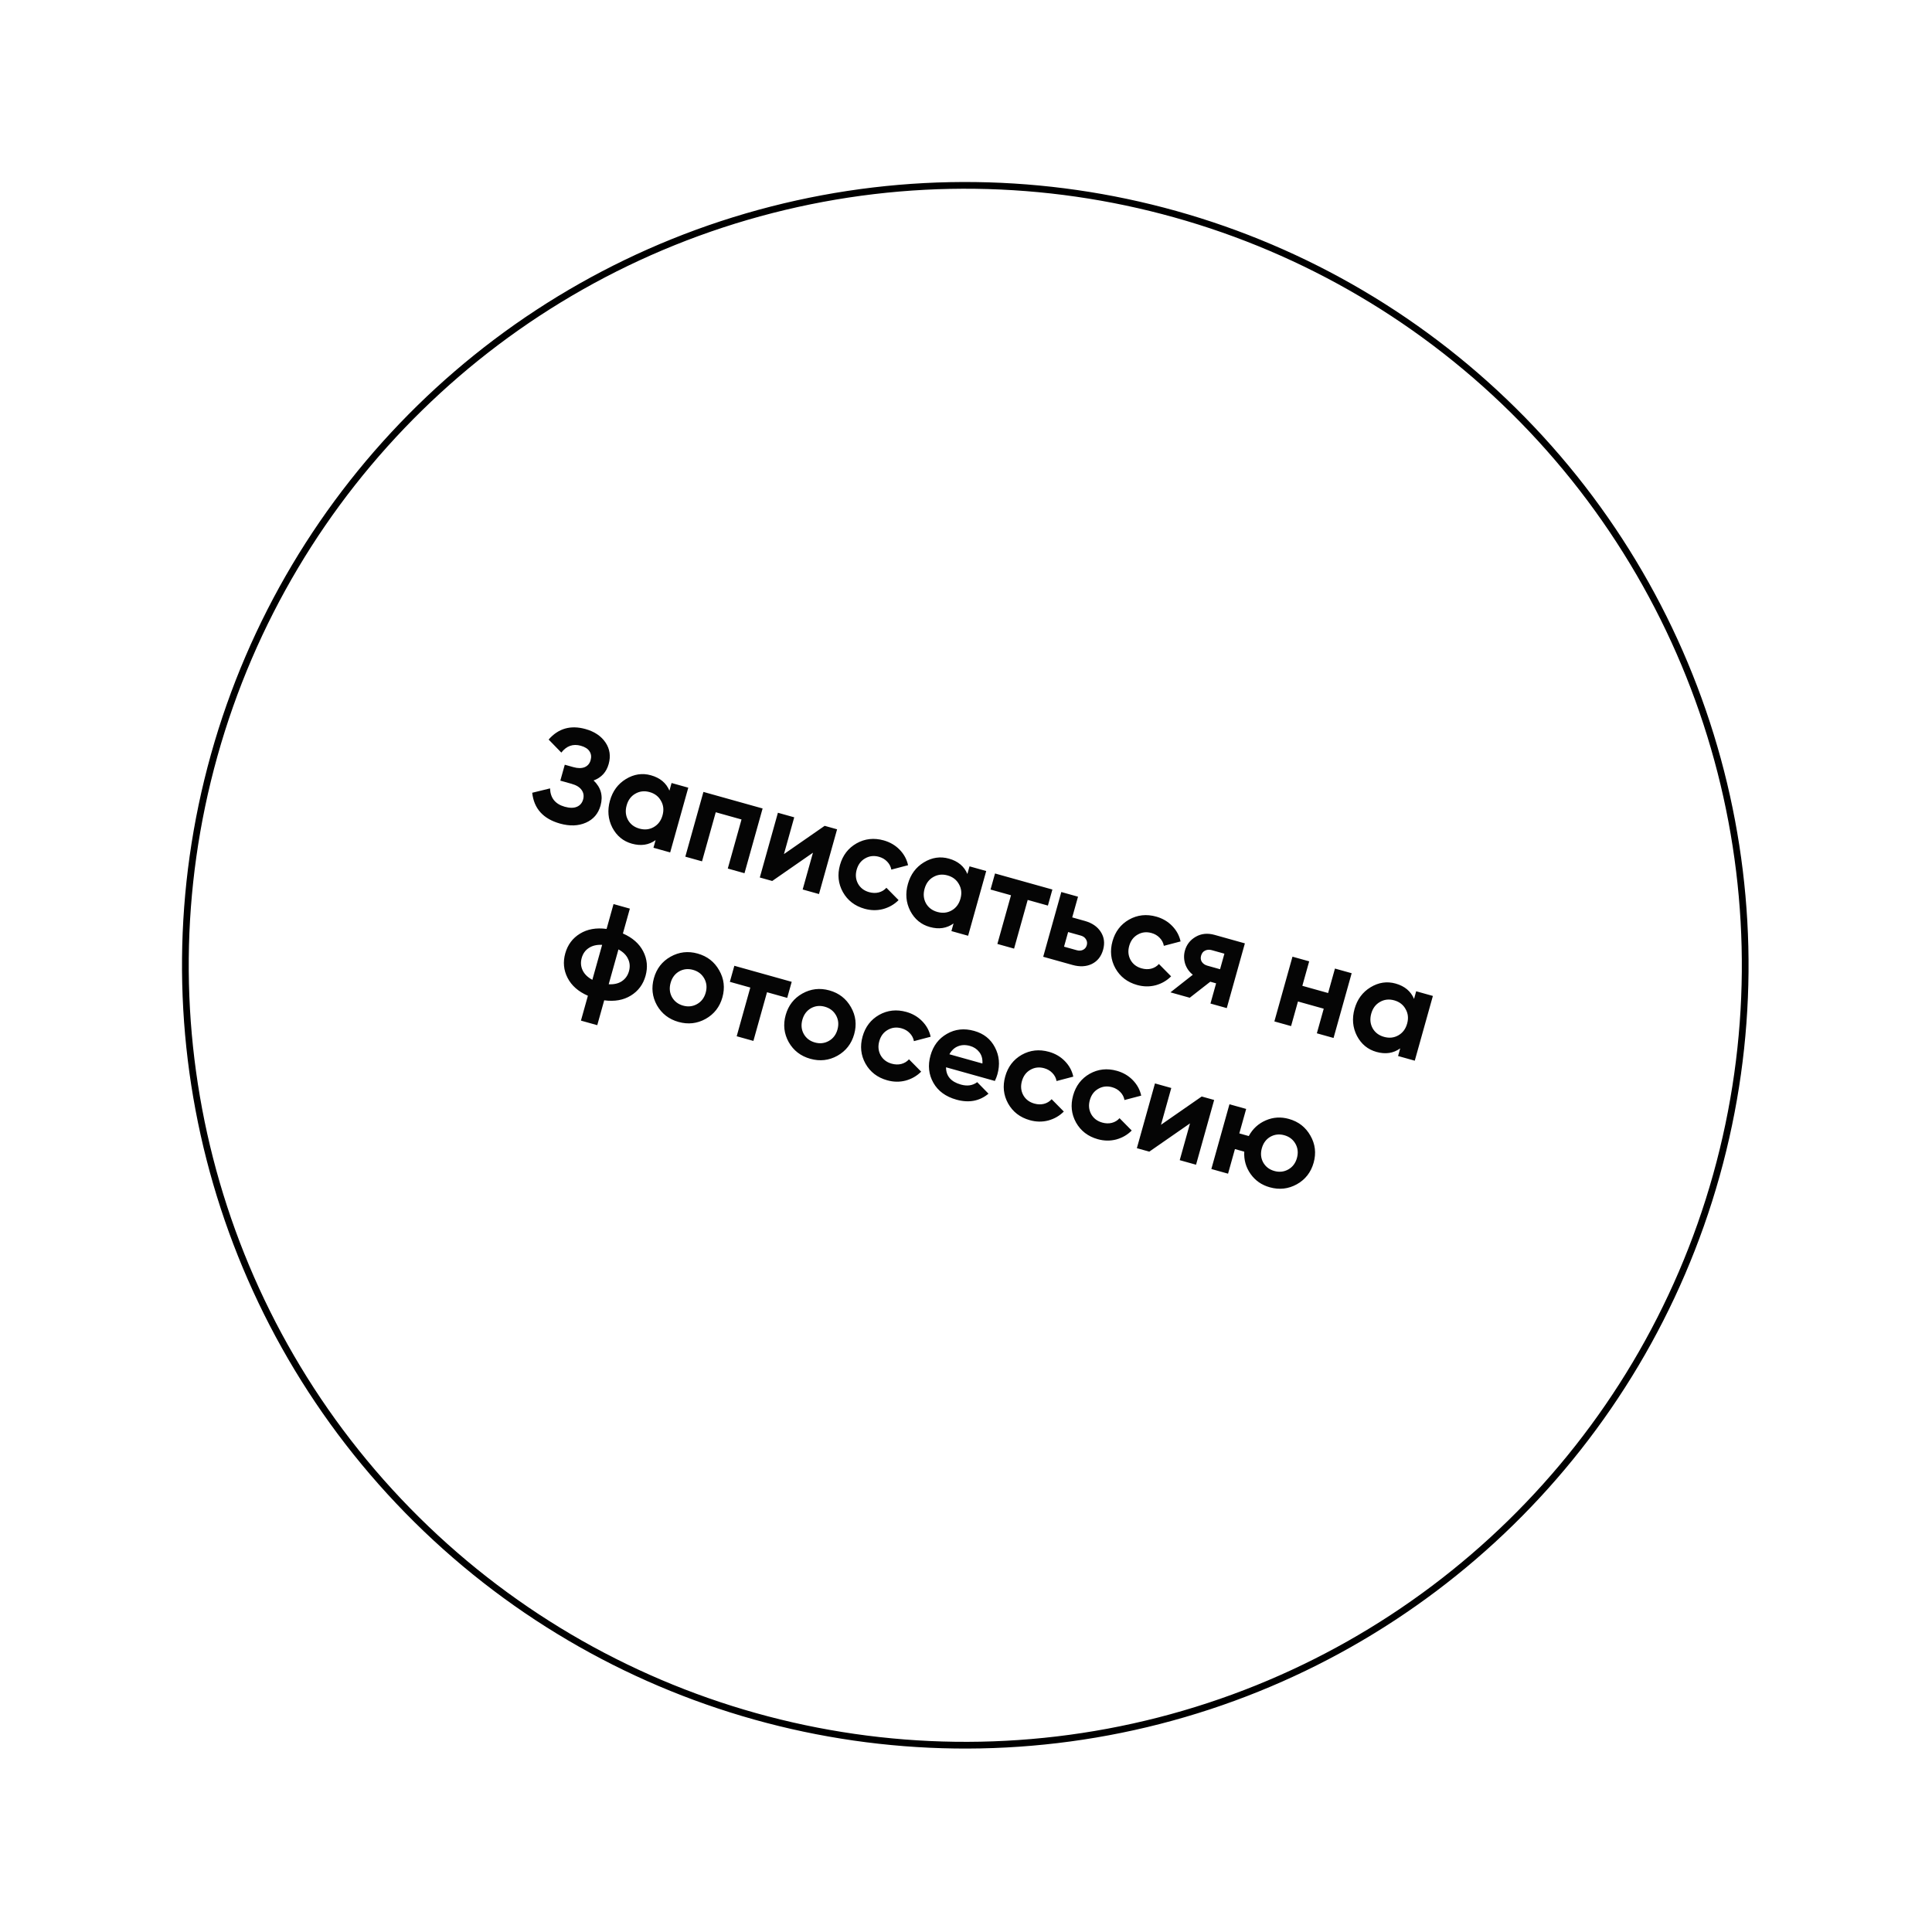 <?xml version="1.0" encoding="UTF-8"?> <svg xmlns="http://www.w3.org/2000/svg" width="255" height="255" viewBox="0 0 255 255" fill="none"> <circle cx="127.406" cy="127.406" r="102.937" transform="rotate(15.626 127.406 127.406)" stroke="black" stroke-width="0.887"></circle> <path d="M78.348 103.012C79.318 103.935 79.623 105.04 79.263 106.327C78.964 107.399 78.317 108.151 77.323 108.586C76.329 109.021 75.194 109.059 73.918 108.703C71.696 108.081 70.472 106.725 70.246 104.635L72.6 104.058C72.64 105.323 73.286 106.13 74.54 106.481C75.189 106.662 75.723 106.664 76.141 106.486C76.559 106.308 76.834 105.986 76.965 105.519C77.095 105.052 77.028 104.633 76.763 104.264C76.509 103.898 76.068 103.628 75.442 103.453L73.955 103.037L74.543 100.934L75.671 101.25C76.263 101.416 76.76 101.419 77.16 101.261C77.564 101.091 77.828 100.784 77.952 100.34C78.077 99.896 78.031 99.508 77.817 99.178C77.605 98.836 77.22 98.587 76.662 98.431C75.636 98.144 74.778 98.445 74.088 99.333L72.413 97.611C73.697 96.14 75.319 95.678 77.278 96.226C78.464 96.558 79.343 97.147 79.916 97.996C80.49 98.844 80.63 99.793 80.337 100.841C80.037 101.912 79.374 102.636 78.348 103.012ZM88.639 103.347L90.844 103.964L88.454 112.51L86.249 111.893L86.531 110.885C85.638 111.532 84.593 111.688 83.396 111.353C82.257 111.035 81.398 110.328 80.82 109.232C80.256 108.129 80.151 106.944 80.505 105.68C80.859 104.415 81.561 103.463 82.612 102.823C83.678 102.175 84.781 102.01 85.92 102.329C87.117 102.664 87.929 103.339 88.357 104.356L88.639 103.347ZM82.889 108.226C83.209 108.795 83.711 109.175 84.394 109.366C85.078 109.557 85.704 109.493 86.273 109.173C86.856 108.844 87.247 108.327 87.444 107.62C87.642 106.914 87.575 106.275 87.243 105.703C86.927 105.123 86.426 104.737 85.743 104.546C85.059 104.355 84.431 104.425 83.859 104.756C83.291 105.077 82.907 105.59 82.71 106.296C82.512 107.003 82.572 107.646 82.889 108.226ZM100.655 106.708L98.264 115.254L96.059 114.637L97.871 108.159L94.47 107.208L92.658 113.686L90.453 113.069L92.844 104.523L100.655 106.708ZM108.845 108.999L110.486 109.458L108.096 118.004L105.942 117.401L107.3 112.547L101.925 116.278L100.285 115.819L102.675 107.273L104.828 107.875L103.471 112.729L108.845 108.999ZM114.117 119.946C112.829 119.586 111.873 118.851 111.25 117.743C110.637 116.638 110.51 115.448 110.866 114.171C111.223 112.895 111.95 111.944 113.047 111.317C114.155 110.693 115.353 110.561 116.641 110.921C117.473 111.154 118.175 111.565 118.747 112.155C119.319 112.745 119.687 113.426 119.853 114.197L117.645 114.777C117.573 114.376 117.389 114.024 117.093 113.72C116.808 113.419 116.45 113.208 116.017 113.087C115.356 112.902 114.747 112.971 114.189 113.295C113.635 113.607 113.263 114.104 113.071 114.788C112.883 115.46 112.944 116.079 113.252 116.645C113.564 117.199 114.051 117.568 114.711 117.753C115.156 117.877 115.576 117.891 115.972 117.792C116.383 117.686 116.723 117.48 116.993 117.175L118.601 118.804C118.037 119.371 117.356 119.764 116.557 119.983C115.762 120.191 114.948 120.178 114.117 119.946ZM127.964 114.346L130.169 114.963L127.779 123.509L125.574 122.892L125.856 121.884C124.962 122.531 123.917 122.687 122.721 122.352C121.581 122.034 120.723 121.326 120.144 120.231C119.581 119.127 119.476 117.943 119.83 116.678C120.183 115.413 120.886 114.461 121.937 113.822C123.003 113.174 124.106 113.009 125.245 113.328C126.441 113.662 127.254 114.338 127.682 115.355L127.964 114.346ZM122.213 119.225C122.534 119.793 123.035 120.173 123.719 120.365C124.403 120.556 125.029 120.491 125.598 120.171C126.181 119.843 126.571 119.326 126.769 118.619C126.967 117.913 126.9 117.274 126.568 116.702C126.251 116.122 125.751 115.736 125.067 115.545C124.384 115.353 123.756 115.424 123.184 115.755C122.615 116.075 122.232 116.589 122.035 117.295C121.837 118.001 121.897 118.645 122.213 119.225ZM138.902 117.406L138.31 119.525L135.643 118.779L133.846 125.206L131.641 124.589L133.439 118.163L130.738 117.407L131.331 115.288L138.902 117.406ZM143.178 121.55C144.146 121.821 144.852 122.307 145.295 123.008C145.741 123.698 145.841 124.482 145.596 125.359C145.35 126.236 144.856 126.86 144.114 127.23C143.375 127.588 142.521 127.632 141.552 127.361L137.69 126.281L140.08 117.735L142.285 118.352L141.52 121.086L143.178 121.55ZM142.115 125.417C142.422 125.504 142.697 125.488 142.938 125.371C143.194 125.246 143.362 125.042 143.442 124.757C143.522 124.472 143.484 124.21 143.33 123.97C143.188 123.733 142.962 123.572 142.655 123.486L140.98 123.018L140.44 124.949L142.115 125.417ZM150.086 130.006C148.799 129.646 147.843 128.912 147.219 127.804C146.607 126.699 146.479 125.508 146.836 124.232C147.193 122.956 147.92 122.004 149.017 121.377C150.125 120.753 151.323 120.621 152.61 120.982C153.442 121.214 154.144 121.626 154.716 122.216C155.288 122.806 155.657 123.486 155.822 124.257L153.614 124.838C153.542 124.436 153.358 124.084 153.062 123.78C152.778 123.479 152.419 123.269 151.986 123.147C151.325 122.963 150.716 123.032 150.159 123.355C149.605 123.667 149.232 124.165 149.041 124.848C148.853 125.521 148.913 126.14 149.222 126.705C149.534 127.259 150.02 127.629 150.681 127.813C151.126 127.938 151.546 127.951 151.942 127.853C152.352 127.746 152.693 127.541 152.962 127.235L154.571 128.864C154.007 129.432 153.325 129.825 152.527 130.044C151.732 130.251 150.918 130.239 150.086 130.006ZM164.309 124.512L161.919 133.058L159.766 132.455L160.511 129.789L159.742 129.574L157.031 131.69L154.484 130.978L157.438 128.653C156.955 128.272 156.617 127.79 156.423 127.208C156.244 126.617 156.235 126.037 156.394 125.468C156.617 124.67 157.095 124.06 157.827 123.638C158.559 123.217 159.387 123.135 160.31 123.393L164.309 124.512ZM159.931 125.406C159.612 125.317 159.317 125.339 159.046 125.472C158.79 125.597 158.618 125.819 158.529 126.138C158.442 126.446 158.476 126.72 158.631 126.959C158.796 127.202 159.038 127.368 159.357 127.457L161.032 127.926L161.606 125.875L159.931 125.406ZM176.198 127.837L178.403 128.453L176.012 136.999L173.808 136.383L174.716 133.135L171.315 132.184L170.406 135.431L168.201 134.815L170.592 126.269L172.796 126.885L171.893 130.116L175.294 131.067L176.198 127.837ZM186.918 130.835L189.123 131.452L186.732 139.998L184.527 139.381L184.81 138.372C183.916 139.019 182.871 139.176 181.675 138.841C180.535 138.522 179.676 137.815 179.098 136.72C178.534 135.616 178.43 134.432 178.783 133.167C179.137 131.902 179.84 130.95 180.891 130.31C181.957 129.662 183.059 129.498 184.199 129.816C185.395 130.151 186.207 130.827 186.636 131.843L186.918 130.835ZM181.167 135.714C181.487 136.282 181.989 136.662 182.673 136.853C183.356 137.045 183.983 136.98 184.551 136.66C185.135 136.332 185.525 135.814 185.723 135.108C185.92 134.401 185.853 133.762 185.522 133.19C185.205 132.61 184.705 132.225 184.021 132.033C183.337 131.842 182.709 131.912 182.138 132.244C181.569 132.564 181.186 133.077 180.988 133.784C180.791 134.49 180.85 135.133 181.167 135.714ZM84.893 125.561C85.419 126.581 85.522 127.66 85.204 128.8C84.885 129.939 84.236 130.808 83.258 131.407C82.28 132.006 81.11 132.213 79.749 132.029L78.831 135.31L76.677 134.708L77.595 131.426C76.335 130.877 75.443 130.093 74.917 129.074C74.391 128.055 74.288 126.975 74.607 125.836C74.925 124.696 75.574 123.827 76.552 123.229C77.53 122.63 78.7 122.423 80.062 122.607L80.979 119.325L83.133 119.928L82.215 123.209C83.475 123.758 84.367 124.542 84.893 125.561ZM76.777 126.443C76.618 127.013 76.657 127.552 76.896 128.061C77.135 128.57 77.563 128.991 78.183 129.324L79.474 124.709C78.771 124.672 78.186 124.81 77.718 125.121C77.253 125.421 76.94 125.862 76.777 126.443ZM80.341 129.909C81.044 129.946 81.621 129.813 82.075 129.509C82.543 129.198 82.856 128.757 83.016 128.188C83.178 127.607 83.139 127.067 82.897 126.57C82.67 126.064 82.247 125.644 81.627 125.311L80.341 129.909ZM93.134 134.482C92.014 135.103 90.822 135.236 89.557 134.883C88.293 134.529 87.343 133.796 86.707 132.685C86.087 131.565 85.953 130.373 86.307 129.108C86.661 127.844 87.392 126.899 88.5 126.275C89.623 125.643 90.817 125.504 92.081 125.858C93.346 126.212 94.295 126.95 94.927 128.073C95.562 129.184 95.703 130.372 95.349 131.637C94.995 132.902 94.257 133.85 93.134 134.482ZM88.688 131.599C89.008 132.167 89.499 132.544 90.16 132.729C90.821 132.914 91.435 132.846 92.004 132.526C92.573 132.206 92.953 131.704 93.144 131.02C93.335 130.337 93.271 129.711 92.951 129.142C92.63 128.573 92.14 128.197 91.479 128.012C90.818 127.827 90.203 127.894 89.635 128.215C89.078 128.538 88.703 129.041 88.512 129.725C88.321 130.409 88.379 131.033 88.688 131.599ZM104.495 129.588L103.903 131.708L101.236 130.962L99.439 137.388L97.234 136.772L99.031 130.345L96.331 129.59L96.924 127.47L104.495 129.588ZM110.526 139.347C109.407 139.967 108.214 140.101 106.95 139.747C105.685 139.393 104.735 138.661 104.1 137.549C103.479 136.43 103.346 135.238 103.699 133.973C104.053 132.708 104.784 131.764 105.892 131.14C107.015 130.508 108.209 130.369 109.474 130.723C110.739 131.076 111.687 131.815 112.319 132.937C112.954 134.049 113.095 135.237 112.741 136.502C112.387 137.766 111.649 138.715 110.526 139.347ZM106.081 136.463C106.401 137.032 106.891 137.409 107.552 137.593C108.213 137.778 108.828 137.711 109.396 137.391C109.965 137.07 110.345 136.569 110.536 135.885C110.727 135.201 110.663 134.575 110.343 134.006C110.023 133.438 109.532 133.061 108.871 132.876C108.211 132.691 107.596 132.759 107.027 133.079C106.47 133.402 106.096 133.906 105.904 134.589C105.713 135.273 105.772 135.898 106.081 136.463ZM117.098 142.585C115.81 142.225 114.855 141.491 114.231 140.383C113.619 139.278 113.491 138.087 113.848 136.811C114.205 135.535 114.932 134.583 116.028 133.956C117.137 133.333 118.334 133.201 119.622 133.561C120.454 133.794 121.156 134.205 121.728 134.795C122.3 135.385 122.669 136.066 122.834 136.837L120.626 137.417C120.554 137.016 120.37 136.663 120.074 136.36C119.79 136.059 119.431 135.848 118.998 135.727C118.337 135.542 117.728 135.611 117.171 135.934C116.616 136.246 116.244 136.744 116.053 137.428C115.865 138.1 115.925 138.719 116.234 139.284C116.546 139.839 117.032 140.208 117.693 140.393C118.137 140.517 118.557 140.53 118.953 140.432C119.364 140.326 119.704 140.12 119.974 139.815L121.582 141.444C121.018 142.011 120.337 142.404 119.539 142.623C118.743 142.831 117.93 142.818 117.098 142.585ZM124.865 140.869C124.862 142.023 125.515 142.783 126.826 143.15C127.669 143.386 128.387 143.279 128.979 142.831L130.47 144.353C129.285 145.337 127.873 145.599 126.232 145.14C124.819 144.745 123.805 144.001 123.189 142.907C122.574 141.813 122.448 140.617 122.811 139.318C123.171 138.03 123.892 137.077 124.975 136.459C126.06 135.828 127.264 135.698 128.585 136.068C129.839 136.418 130.749 137.14 131.316 138.232C131.894 139.328 132.004 140.513 131.647 141.79C131.568 142.074 131.455 142.368 131.309 142.672L124.865 140.869ZM125.309 139.151L129.667 140.37C129.705 139.753 129.564 139.247 129.244 138.851C128.937 138.457 128.532 138.191 128.031 138.05C127.438 137.885 126.905 137.902 126.432 138.101C125.961 138.289 125.587 138.639 125.309 139.151ZM135.926 147.851C134.638 147.491 133.682 146.757 133.059 145.649C132.446 144.544 132.319 143.353 132.676 142.077C133.032 140.801 133.759 139.849 134.856 139.222C135.964 138.599 137.162 138.467 138.45 138.827C139.282 139.059 139.984 139.471 140.556 140.061C141.128 140.651 141.497 141.331 141.662 142.103L139.454 142.683C139.382 142.282 139.198 141.929 138.902 141.625C138.617 141.325 138.259 141.114 137.826 140.993C137.165 140.808 136.556 140.877 135.998 141.2C135.444 141.512 135.072 142.01 134.88 142.694C134.692 143.366 134.753 143.985 135.061 144.55C135.373 145.105 135.86 145.474 136.521 145.659C136.965 145.783 137.385 145.796 137.781 145.698C138.192 145.592 138.532 145.386 138.802 145.081L140.41 146.71C139.846 147.277 139.165 147.67 138.366 147.889C137.571 148.097 136.758 148.084 135.926 147.851ZM144.889 150.358C143.601 149.998 142.646 149.264 142.022 148.156C141.41 147.051 141.282 145.86 141.639 144.584C141.996 143.308 142.723 142.356 143.819 141.729C144.928 141.105 146.125 140.974 147.413 141.334C148.245 141.566 148.947 141.978 149.519 142.568C150.091 143.158 150.46 143.838 150.625 144.609L148.417 145.19C148.345 144.789 148.161 144.436 147.865 144.132C147.581 143.832 147.222 143.621 146.789 143.5C146.128 143.315 145.519 143.384 144.962 143.707C144.407 144.019 144.035 144.517 143.844 145.201C143.656 145.873 143.716 146.492 144.025 147.057C144.337 147.611 144.823 147.981 145.484 148.166C145.928 148.29 146.348 148.303 146.744 148.205C147.155 148.099 147.495 147.893 147.765 147.587L149.373 149.217C148.809 149.784 148.128 150.177 147.33 150.396C146.534 150.603 145.721 150.591 144.889 150.358ZM158.612 144.724L160.253 145.183L157.863 153.729L155.709 153.127L157.067 148.272L151.692 152.003L150.052 151.544L152.442 142.998L154.595 143.601L153.238 148.455L158.612 144.724ZM170.117 147.684C171.381 148.037 172.33 148.776 172.962 149.899C173.597 151.01 173.738 152.198 173.384 153.463C173.03 154.728 172.292 155.676 171.169 156.308C170.05 156.929 168.857 157.062 167.593 156.708C166.522 156.409 165.678 155.823 165.062 154.95C164.446 154.077 164.168 153.097 164.226 152.007L162.996 151.663L162.088 154.911L159.883 154.294L162.273 145.748L164.478 146.365L163.574 149.595L164.822 149.944C165.334 148.994 166.079 148.305 167.058 147.879C168.037 147.452 169.057 147.387 170.117 147.684ZM166.723 153.424C167.044 153.993 167.534 154.37 168.195 154.555C168.856 154.74 169.471 154.672 170.039 154.352C170.608 154.032 170.988 153.53 171.179 152.846C171.37 152.162 171.306 151.536 170.986 150.968C170.666 150.399 170.175 150.022 169.514 149.837C168.853 149.652 168.239 149.72 167.67 150.04C167.113 150.363 166.738 150.867 166.547 151.551C166.356 152.234 166.415 152.859 166.723 153.424Z" fill="#050505"></path> </svg> 